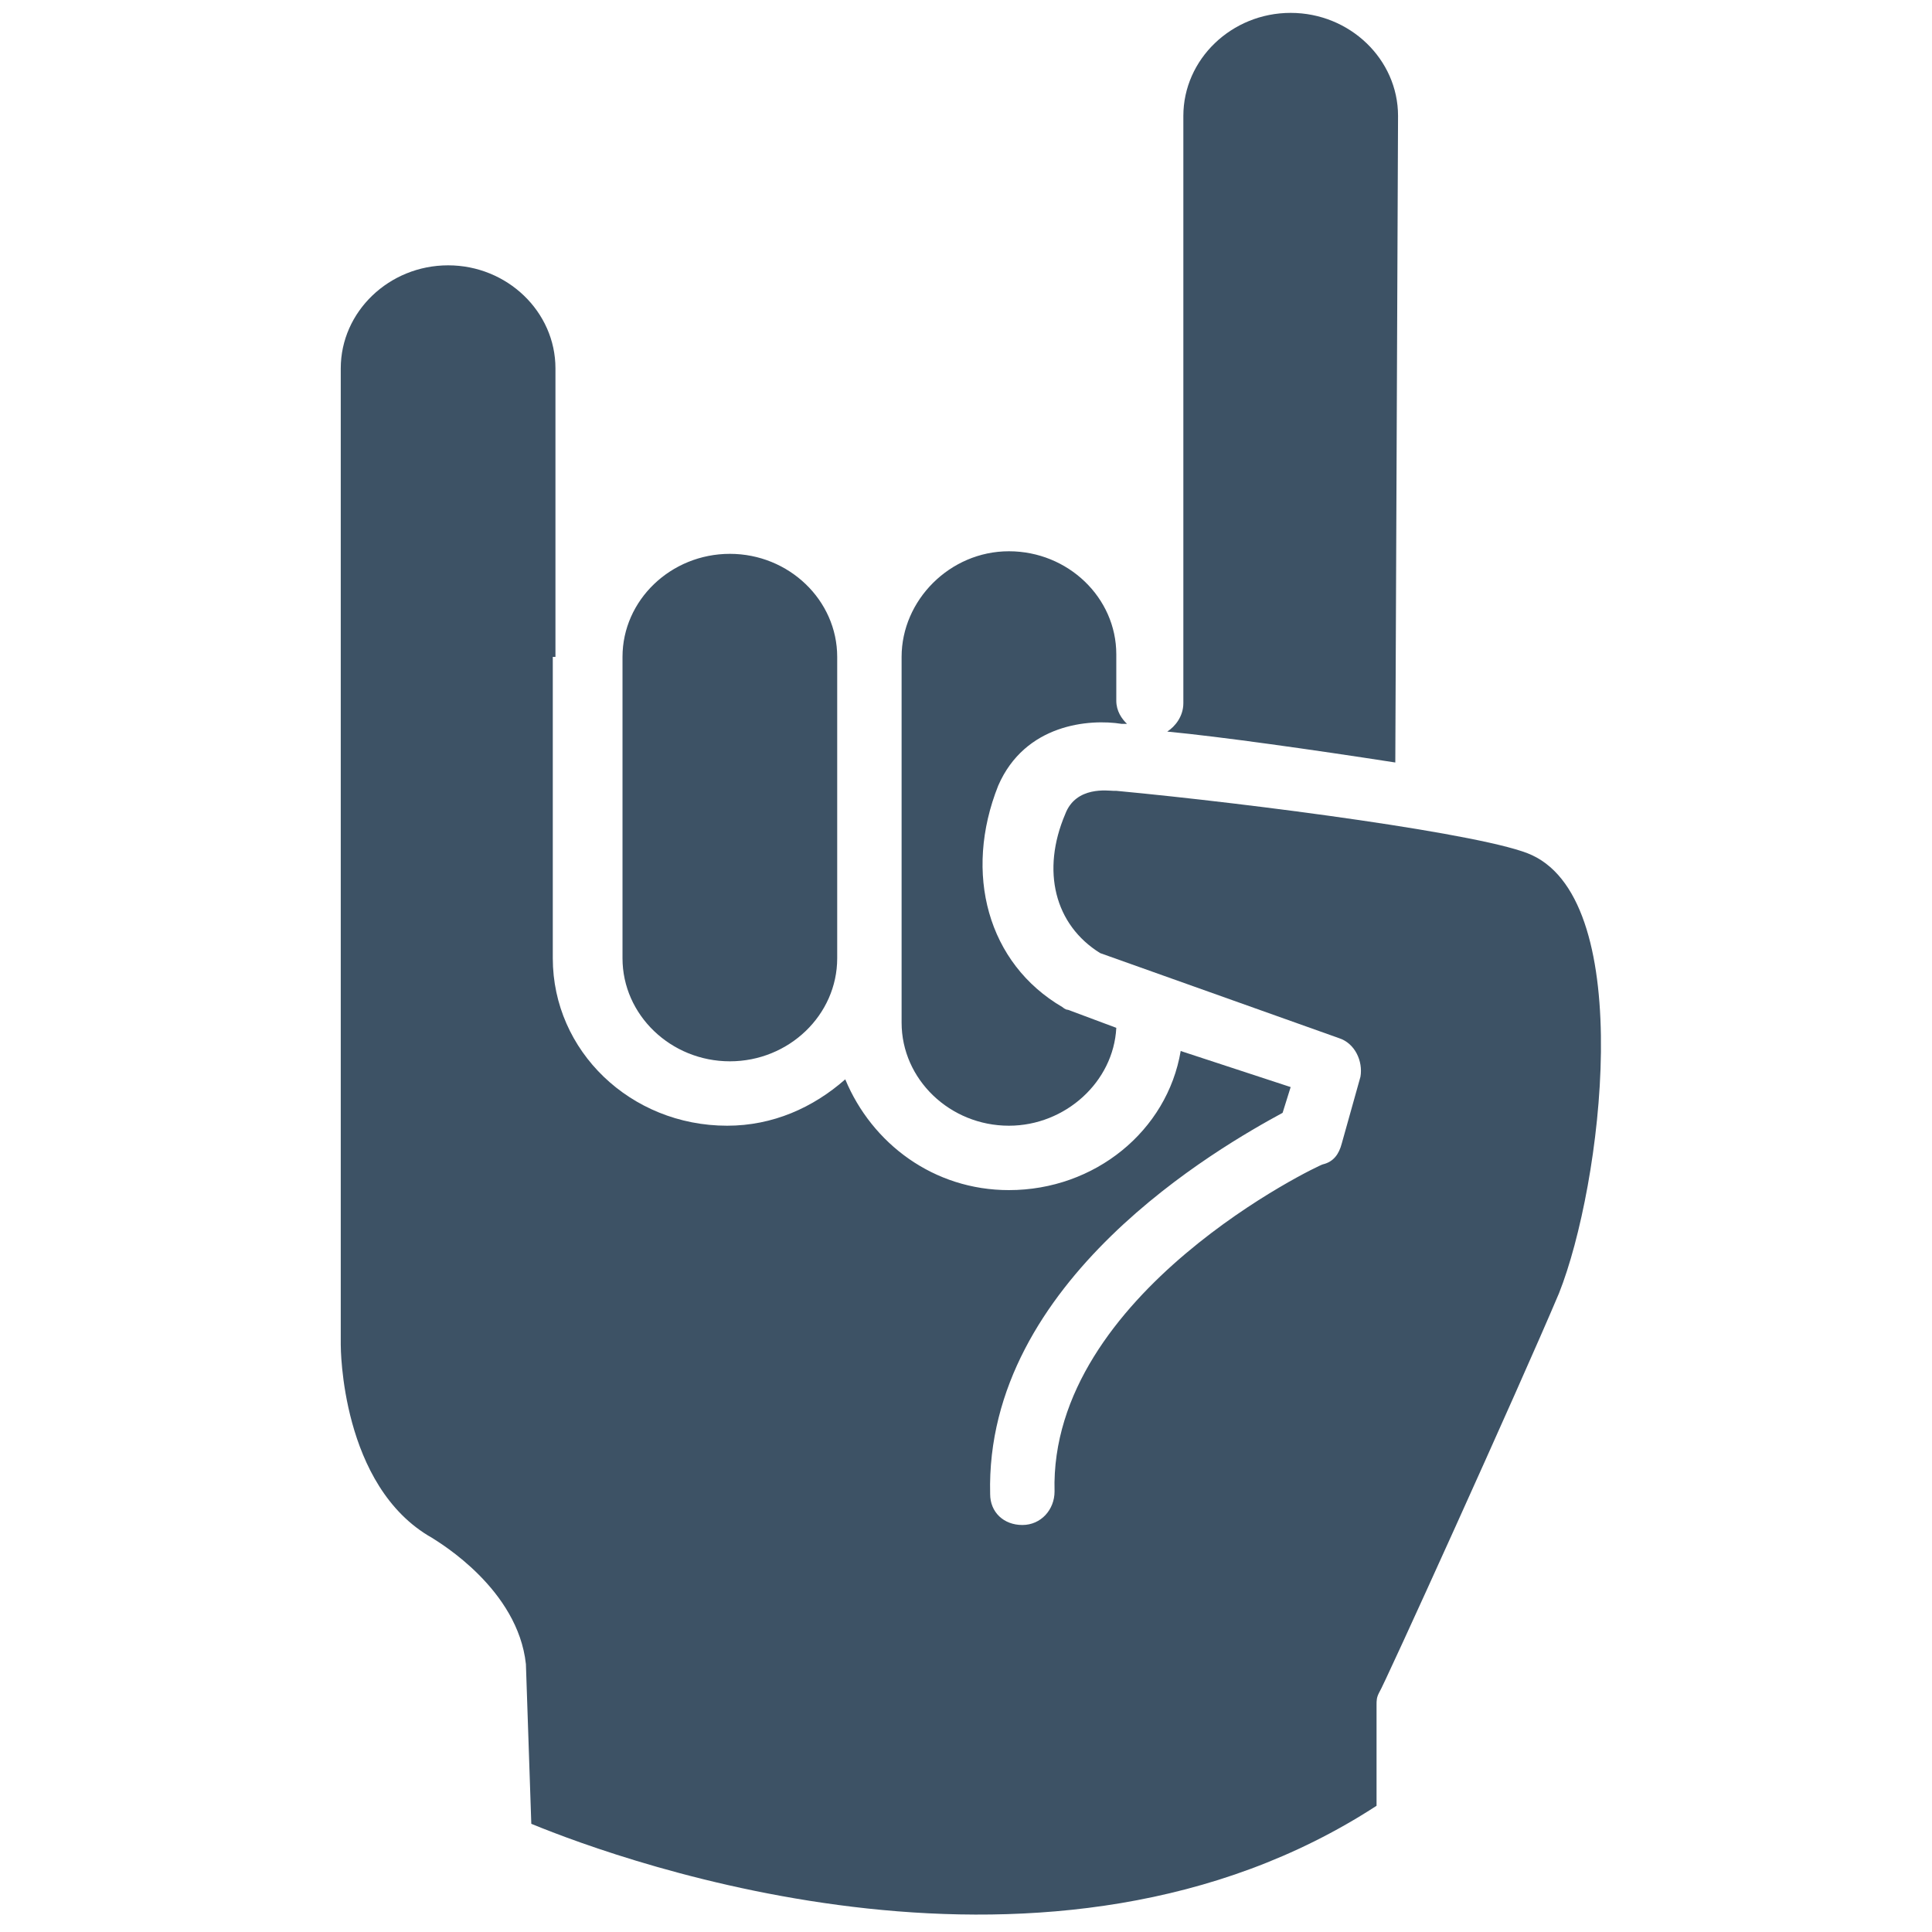 <svg xmlns="http://www.w3.org/2000/svg" width="24" height="24" viewBox="0 0 24 24">
  <g fill="none" fill-rule="evenodd">
    <polygon points="0 0 24 0 24 24 0 24"/>
    <g fill="#3D5265" fill-rule="nonzero" transform="translate(4)">
      <path d="M7.2 8.16L7.2 11.904 7.2 12.704C7.2 13.408 7.8 13.984 8.533 13.984 9.233 13.984 9.833 13.44 9.867 12.768L9.267 12.544C9.233 12.544 9.2 12.512 9.2 12.512 8.267 11.968 7.967 10.848 8.4 9.76 8.733 8.992 9.533 8.928 9.933 8.992 9.933 8.992 9.967 8.992 10 8.992 9.933 8.928 9.867 8.832 9.867 8.704L9.867 8.128C9.867 7.424 9.267 6.848 8.533 6.848 7.8 6.848 7.2 7.456 7.2 8.16zM3.733 8.16L3.733 9.568 3.733 11.904C3.733 12.608 4.333 13.184 5.067 13.184 5.8 13.184 6.4 12.608 6.4 11.904L6.4 8.16C6.4 7.456 5.8 6.88 5.067 6.88 4.333 6.88 3.733 7.456 3.733 8.16zM10.7 8.736C10.7 8.896 10.6 9.024 10.5 9.088 11.167 9.152 12.3 9.312 13.333 9.472L13.367 1.44C13.367.736 12.767.16 12.033.16 11.3.16 10.7.736 10.7 1.44L10.7 8.736z"/>
      <path d="M2.9,8.16 L2.9,4.576 C2.9,3.872 2.3,3.296 1.567,3.296 C0.833,3.296 0.233,3.872 0.233,4.576 L0.233,16.704 C0.233,16.736 0.233,18.464 1.367,19.104 C1.467,19.168 2.433,19.744 2.533,20.672 L2.6,22.656 C3.767,23.136 9.067,25.056 13.1,22.432 L13.1,21.184 C13.1,21.12 13.1,21.088 13.133,21.024 C13.167,20.992 14.867,17.248 15.367,16.064 C15.9,14.72 16.333,11.232 15.033,10.624 C14.5,10.368 11.567,9.984 9.867,9.824 C9.867,9.824 9.833,9.824 9.833,9.824 C9.767,9.824 9.367,9.76 9.233,10.112 C8.933,10.816 9.1,11.488 9.667,11.84 L12.633,12.896 C12.833,12.96 12.933,13.184 12.9,13.376 L12.667,14.208 C12.633,14.336 12.567,14.432 12.433,14.464 C12.4,14.464 9.033,16.064 9.1,18.528 C9.1,18.752 8.933,18.944 8.7,18.944 C8.7,18.944 8.7,18.944 8.7,18.944 C8.467,18.944 8.3,18.784 8.3,18.56 C8.233,15.904 11.167,14.24 11.933,13.824 L12.033,13.504 L10.667,13.056 C10.5,14.048 9.6,14.784 8.533,14.784 C7.6,14.784 6.833,14.208 6.5,13.408 C6.1,13.76 5.6,13.984 5.033,13.984 C3.833,13.984 2.867,13.056 2.867,11.904 L2.867,9.568 L2.867,8.16 L2.9,8.16 Z"/>
    </g>
  </g>
</svg>
